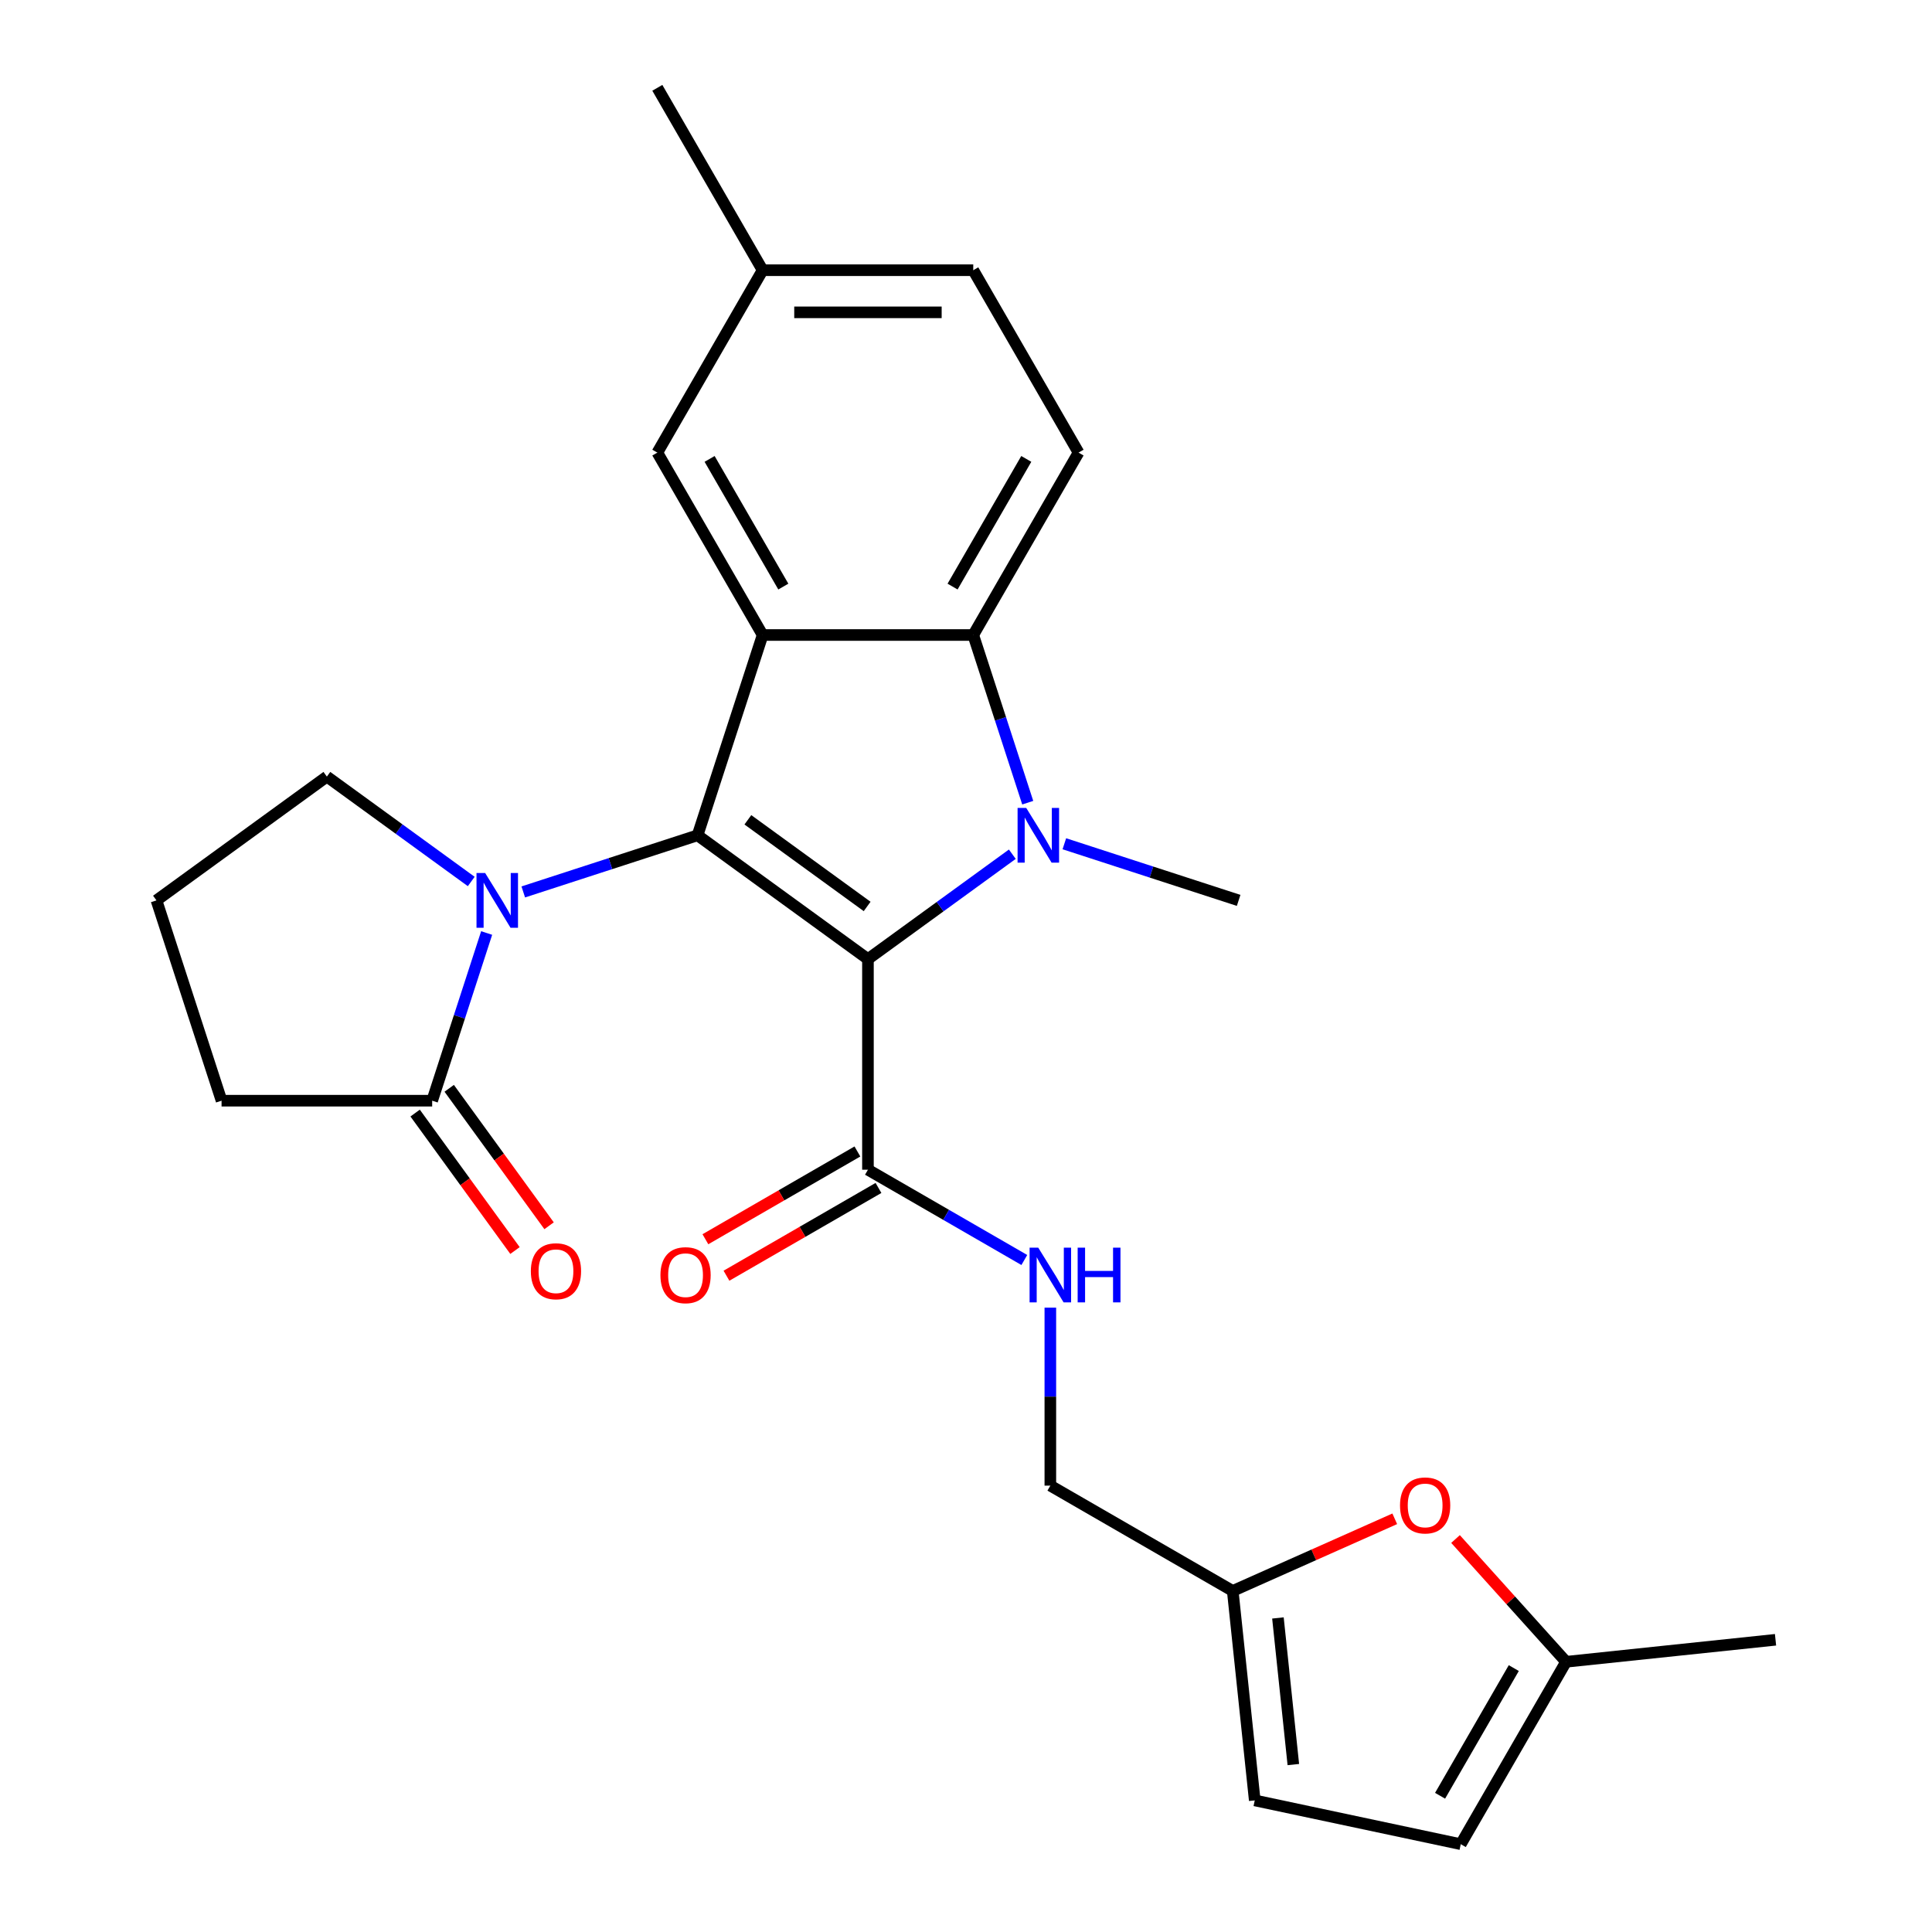 <?xml version='1.0' encoding='iso-8859-1'?>
<svg version='1.1' baseProfile='full'
              xmlns='http://www.w3.org/2000/svg'
                      xmlns:rdkit='http://www.rdkit.org/xml'
                      xmlns:xlink='http://www.w3.org/1999/xlink'
                  xml:space='preserve'
width='1000px' height='1000px' viewBox='0 0 1000 1000'>
<!-- END OF HEADER -->
<rect style='opacity:1.0;fill:#FFFFFF;stroke:none' width='1000' height='1000' x='0' y='0'> </rect>
<path class='bond-0' d='M 449.247,496.429 L 361.054,432.353' style='fill:none;fill-rule:evenodd;stroke:#000000;stroke-width:6px;stroke-linecap:butt;stroke-linejoin:miter;stroke-opacity:1' />
<path class='bond-0' d='M 448.833,469.179 L 387.098,424.326' style='fill:none;fill-rule:evenodd;stroke:#000000;stroke-width:6px;stroke-linecap:butt;stroke-linejoin:miter;stroke-opacity:1' />
<path class='bond-1' d='M 449.247,496.429 L 486.611,469.283' style='fill:none;fill-rule:evenodd;stroke:#000000;stroke-width:6px;stroke-linecap:butt;stroke-linejoin:miter;stroke-opacity:1' />
<path class='bond-1' d='M 486.611,469.283 L 523.975,442.136' style='fill:none;fill-rule:evenodd;stroke:#0000FF;stroke-width:6px;stroke-linecap:butt;stroke-linejoin:miter;stroke-opacity:1' />
<path class='bond-5' d='M 449.247,496.429 L 449.247,605.441' style='fill:none;fill-rule:evenodd;stroke:#000000;stroke-width:6px;stroke-linecap:butt;stroke-linejoin:miter;stroke-opacity:1' />
<path class='bond-2' d='M 361.054,432.353 L 394.741,328.677' style='fill:none;fill-rule:evenodd;stroke:#000000;stroke-width:6px;stroke-linecap:butt;stroke-linejoin:miter;stroke-opacity:1' />
<path class='bond-3' d='M 361.054,432.353 L 315.949,447.009' style='fill:none;fill-rule:evenodd;stroke:#000000;stroke-width:6px;stroke-linecap:butt;stroke-linejoin:miter;stroke-opacity:1' />
<path class='bond-3' d='M 315.949,447.009 L 270.843,461.665' style='fill:none;fill-rule:evenodd;stroke:#0000FF;stroke-width:6px;stroke-linecap:butt;stroke-linejoin:miter;stroke-opacity:1' />
<path class='bond-4' d='M 531.953,415.468 L 517.853,372.072' style='fill:none;fill-rule:evenodd;stroke:#0000FF;stroke-width:6px;stroke-linecap:butt;stroke-linejoin:miter;stroke-opacity:1' />
<path class='bond-4' d='M 517.853,372.072 L 503.753,328.677' style='fill:none;fill-rule:evenodd;stroke:#000000;stroke-width:6px;stroke-linecap:butt;stroke-linejoin:miter;stroke-opacity:1' />
<path class='bond-18' d='M 550.905,436.728 L 596.011,451.384' style='fill:none;fill-rule:evenodd;stroke:#0000FF;stroke-width:6px;stroke-linecap:butt;stroke-linejoin:miter;stroke-opacity:1' />
<path class='bond-18' d='M 596.011,451.384 L 641.117,466.04' style='fill:none;fill-rule:evenodd;stroke:#000000;stroke-width:6px;stroke-linecap:butt;stroke-linejoin:miter;stroke-opacity:1' />
<path class='bond-12' d='M 394.741,328.677 L 340.235,234.269' style='fill:none;fill-rule:evenodd;stroke:#000000;stroke-width:6px;stroke-linecap:butt;stroke-linejoin:miter;stroke-opacity:1' />
<path class='bond-12' d='M 405.447,303.614 L 367.292,237.529' style='fill:none;fill-rule:evenodd;stroke:#000000;stroke-width:6px;stroke-linecap:butt;stroke-linejoin:miter;stroke-opacity:1' />
<path class='bond-26' d='M 394.741,328.677 L 503.753,328.677' style='fill:none;fill-rule:evenodd;stroke:#000000;stroke-width:6px;stroke-linecap:butt;stroke-linejoin:miter;stroke-opacity:1' />
<path class='bond-6' d='M 251.891,482.925 L 237.791,526.321' style='fill:none;fill-rule:evenodd;stroke:#0000FF;stroke-width:6px;stroke-linecap:butt;stroke-linejoin:miter;stroke-opacity:1' />
<path class='bond-6' d='M 237.791,526.321 L 223.691,569.717' style='fill:none;fill-rule:evenodd;stroke:#000000;stroke-width:6px;stroke-linecap:butt;stroke-linejoin:miter;stroke-opacity:1' />
<path class='bond-19' d='M 243.912,456.257 L 206.549,429.11' style='fill:none;fill-rule:evenodd;stroke:#0000FF;stroke-width:6px;stroke-linecap:butt;stroke-linejoin:miter;stroke-opacity:1' />
<path class='bond-19' d='M 206.549,429.11 L 169.185,401.964' style='fill:none;fill-rule:evenodd;stroke:#000000;stroke-width:6px;stroke-linecap:butt;stroke-linejoin:miter;stroke-opacity:1' />
<path class='bond-9' d='M 503.753,328.677 L 558.259,234.269' style='fill:none;fill-rule:evenodd;stroke:#000000;stroke-width:6px;stroke-linecap:butt;stroke-linejoin:miter;stroke-opacity:1' />
<path class='bond-9' d='M 493.048,303.614 L 531.202,237.529' style='fill:none;fill-rule:evenodd;stroke:#000000;stroke-width:6px;stroke-linecap:butt;stroke-linejoin:miter;stroke-opacity:1' />
<path class='bond-10' d='M 449.247,605.441 L 489.718,628.807' style='fill:none;fill-rule:evenodd;stroke:#000000;stroke-width:6px;stroke-linecap:butt;stroke-linejoin:miter;stroke-opacity:1' />
<path class='bond-10' d='M 489.718,628.807 L 530.189,652.173' style='fill:none;fill-rule:evenodd;stroke:#0000FF;stroke-width:6px;stroke-linecap:butt;stroke-linejoin:miter;stroke-opacity:1' />
<path class='bond-16' d='M 443.797,596 L 404.456,618.714' style='fill:none;fill-rule:evenodd;stroke:#000000;stroke-width:6px;stroke-linecap:butt;stroke-linejoin:miter;stroke-opacity:1' />
<path class='bond-16' d='M 404.456,618.714 L 365.115,641.428' style='fill:none;fill-rule:evenodd;stroke:#FF0000;stroke-width:6px;stroke-linecap:butt;stroke-linejoin:miter;stroke-opacity:1' />
<path class='bond-16' d='M 454.698,614.882 L 415.357,637.595' style='fill:none;fill-rule:evenodd;stroke:#000000;stroke-width:6px;stroke-linecap:butt;stroke-linejoin:miter;stroke-opacity:1' />
<path class='bond-16' d='M 415.357,637.595 L 376.016,660.309' style='fill:none;fill-rule:evenodd;stroke:#FF0000;stroke-width:6px;stroke-linecap:butt;stroke-linejoin:miter;stroke-opacity:1' />
<path class='bond-15' d='M 214.872,576.124 L 240.718,611.698' style='fill:none;fill-rule:evenodd;stroke:#000000;stroke-width:6px;stroke-linecap:butt;stroke-linejoin:miter;stroke-opacity:1' />
<path class='bond-15' d='M 240.718,611.698 L 266.563,647.272' style='fill:none;fill-rule:evenodd;stroke:#FF0000;stroke-width:6px;stroke-linecap:butt;stroke-linejoin:miter;stroke-opacity:1' />
<path class='bond-15' d='M 232.51,563.309 L 258.356,598.883' style='fill:none;fill-rule:evenodd;stroke:#000000;stroke-width:6px;stroke-linecap:butt;stroke-linejoin:miter;stroke-opacity:1' />
<path class='bond-15' d='M 258.356,598.883 L 284.202,634.456' style='fill:none;fill-rule:evenodd;stroke:#FF0000;stroke-width:6px;stroke-linecap:butt;stroke-linejoin:miter;stroke-opacity:1' />
<path class='bond-22' d='M 223.691,569.717 L 114.679,569.717' style='fill:none;fill-rule:evenodd;stroke:#000000;stroke-width:6px;stroke-linecap:butt;stroke-linejoin:miter;stroke-opacity:1' />
<path class='bond-7' d='M 721.924,786.128 L 679.993,804.797' style='fill:none;fill-rule:evenodd;stroke:#FF0000;stroke-width:6px;stroke-linecap:butt;stroke-linejoin:miter;stroke-opacity:1' />
<path class='bond-7' d='M 679.993,804.797 L 638.062,823.466' style='fill:none;fill-rule:evenodd;stroke:#000000;stroke-width:6px;stroke-linecap:butt;stroke-linejoin:miter;stroke-opacity:1' />
<path class='bond-11' d='M 753.375,796.591 L 781.984,828.365' style='fill:none;fill-rule:evenodd;stroke:#FF0000;stroke-width:6px;stroke-linecap:butt;stroke-linejoin:miter;stroke-opacity:1' />
<path class='bond-11' d='M 781.984,828.365 L 810.593,860.138' style='fill:none;fill-rule:evenodd;stroke:#000000;stroke-width:6px;stroke-linecap:butt;stroke-linejoin:miter;stroke-opacity:1' />
<path class='bond-8' d='M 638.062,823.466 L 543.654,768.959' style='fill:none;fill-rule:evenodd;stroke:#000000;stroke-width:6px;stroke-linecap:butt;stroke-linejoin:miter;stroke-opacity:1' />
<path class='bond-13' d='M 638.062,823.466 L 649.457,931.881' style='fill:none;fill-rule:evenodd;stroke:#000000;stroke-width:6px;stroke-linecap:butt;stroke-linejoin:miter;stroke-opacity:1' />
<path class='bond-13' d='M 661.454,837.449 L 669.43,913.339' style='fill:none;fill-rule:evenodd;stroke:#000000;stroke-width:6px;stroke-linecap:butt;stroke-linejoin:miter;stroke-opacity:1' />
<path class='bond-21' d='M 558.259,234.269 L 503.753,139.862' style='fill:none;fill-rule:evenodd;stroke:#000000;stroke-width:6px;stroke-linecap:butt;stroke-linejoin:miter;stroke-opacity:1' />
<path class='bond-17' d='M 543.654,676.833 L 543.654,722.896' style='fill:none;fill-rule:evenodd;stroke:#0000FF;stroke-width:6px;stroke-linecap:butt;stroke-linejoin:miter;stroke-opacity:1' />
<path class='bond-17' d='M 543.654,722.896 L 543.654,768.959' style='fill:none;fill-rule:evenodd;stroke:#000000;stroke-width:6px;stroke-linecap:butt;stroke-linejoin:miter;stroke-opacity:1' />
<path class='bond-24' d='M 810.593,860.138 L 919.008,848.743' style='fill:none;fill-rule:evenodd;stroke:#000000;stroke-width:6px;stroke-linecap:butt;stroke-linejoin:miter;stroke-opacity:1' />
<path class='bond-29' d='M 810.593,860.138 L 756.087,954.545' style='fill:none;fill-rule:evenodd;stroke:#000000;stroke-width:6px;stroke-linecap:butt;stroke-linejoin:miter;stroke-opacity:1' />
<path class='bond-29' d='M 783.535,863.398 L 745.381,929.483' style='fill:none;fill-rule:evenodd;stroke:#000000;stroke-width:6px;stroke-linecap:butt;stroke-linejoin:miter;stroke-opacity:1' />
<path class='bond-20' d='M 340.235,234.269 L 394.741,139.862' style='fill:none;fill-rule:evenodd;stroke:#000000;stroke-width:6px;stroke-linecap:butt;stroke-linejoin:miter;stroke-opacity:1' />
<path class='bond-14' d='M 649.457,931.881 L 756.087,954.545' style='fill:none;fill-rule:evenodd;stroke:#000000;stroke-width:6px;stroke-linecap:butt;stroke-linejoin:miter;stroke-opacity:1' />
<path class='bond-23' d='M 169.185,401.964 L 80.992,466.04' style='fill:none;fill-rule:evenodd;stroke:#000000;stroke-width:6px;stroke-linecap:butt;stroke-linejoin:miter;stroke-opacity:1' />
<path class='bond-25' d='M 394.741,139.862 L 340.235,45.455' style='fill:none;fill-rule:evenodd;stroke:#000000;stroke-width:6px;stroke-linecap:butt;stroke-linejoin:miter;stroke-opacity:1' />
<path class='bond-27' d='M 394.741,139.862 L 503.753,139.862' style='fill:none;fill-rule:evenodd;stroke:#000000;stroke-width:6px;stroke-linecap:butt;stroke-linejoin:miter;stroke-opacity:1' />
<path class='bond-27' d='M 411.093,161.664 L 487.401,161.664' style='fill:none;fill-rule:evenodd;stroke:#000000;stroke-width:6px;stroke-linecap:butt;stroke-linejoin:miter;stroke-opacity:1' />
<path class='bond-28' d='M 114.679,569.717 L 80.992,466.04' style='fill:none;fill-rule:evenodd;stroke:#000000;stroke-width:6px;stroke-linecap:butt;stroke-linejoin:miter;stroke-opacity:1' />
<path  class='atom-2' d='M 531.18 418.193
L 540.46 433.193
Q 541.38 434.673, 542.86 437.353
Q 544.34 440.033, 544.42 440.193
L 544.42 418.193
L 548.18 418.193
L 548.18 446.513
L 544.3 446.513
L 534.34 430.113
Q 533.18 428.193, 531.94 425.993
Q 530.74 423.793, 530.38 423.113
L 530.38 446.513
L 526.7 446.513
L 526.7 418.193
L 531.18 418.193
' fill='#0000FF'/>
<path  class='atom-4' d='M 251.118 451.88
L 260.398 466.88
Q 261.318 468.36, 262.798 471.04
Q 264.278 473.72, 264.358 473.88
L 264.358 451.88
L 268.118 451.88
L 268.118 480.2
L 264.238 480.2
L 254.278 463.8
Q 253.118 461.88, 251.878 459.68
Q 250.678 457.48, 250.318 456.8
L 250.318 480.2
L 246.638 480.2
L 246.638 451.88
L 251.118 451.88
' fill='#0000FF'/>
<path  class='atom-8' d='M 724.649 779.206
Q 724.649 772.406, 728.009 768.606
Q 731.369 764.806, 737.649 764.806
Q 743.929 764.806, 747.289 768.606
Q 750.649 772.406, 750.649 779.206
Q 750.649 786.086, 747.249 790.006
Q 743.849 793.886, 737.649 793.886
Q 731.409 793.886, 728.009 790.006
Q 724.649 786.126, 724.649 779.206
M 737.649 790.686
Q 741.969 790.686, 744.289 787.806
Q 746.649 784.886, 746.649 779.206
Q 746.649 773.646, 744.289 770.846
Q 741.969 768.006, 737.649 768.006
Q 733.329 768.006, 730.969 770.806
Q 728.649 773.606, 728.649 779.206
Q 728.649 784.926, 730.969 787.806
Q 733.329 790.686, 737.649 790.686
' fill='#FF0000'/>
<path  class='atom-11' d='M 537.394 645.787
L 546.674 660.787
Q 547.594 662.267, 549.074 664.947
Q 550.554 667.627, 550.634 667.787
L 550.634 645.787
L 554.394 645.787
L 554.394 674.107
L 550.514 674.107
L 540.554 657.707
Q 539.394 655.787, 538.154 653.587
Q 536.954 651.387, 536.594 650.707
L 536.594 674.107
L 532.914 674.107
L 532.914 645.787
L 537.394 645.787
' fill='#0000FF'/>
<path  class='atom-11' d='M 557.794 645.787
L 561.634 645.787
L 561.634 657.827
L 576.114 657.827
L 576.114 645.787
L 579.954 645.787
L 579.954 674.107
L 576.114 674.107
L 576.114 661.027
L 561.634 661.027
L 561.634 674.107
L 557.794 674.107
L 557.794 645.787
' fill='#0000FF'/>
<path  class='atom-16' d='M 274.767 657.989
Q 274.767 651.189, 278.127 647.389
Q 281.487 643.589, 287.767 643.589
Q 294.047 643.589, 297.407 647.389
Q 300.767 651.189, 300.767 657.989
Q 300.767 664.869, 297.367 668.789
Q 293.967 672.669, 287.767 672.669
Q 281.527 672.669, 278.127 668.789
Q 274.767 664.909, 274.767 657.989
M 287.767 669.469
Q 292.087 669.469, 294.407 666.589
Q 296.767 663.669, 296.767 657.989
Q 296.767 652.429, 294.407 649.629
Q 292.087 646.789, 287.767 646.789
Q 283.447 646.789, 281.087 649.589
Q 278.767 652.389, 278.767 657.989
Q 278.767 663.709, 281.087 666.589
Q 283.447 669.469, 287.767 669.469
' fill='#FF0000'/>
<path  class='atom-17' d='M 341.84 660.027
Q 341.84 653.227, 345.2 649.427
Q 348.56 645.627, 354.84 645.627
Q 361.12 645.627, 364.48 649.427
Q 367.84 653.227, 367.84 660.027
Q 367.84 666.907, 364.44 670.827
Q 361.04 674.707, 354.84 674.707
Q 348.6 674.707, 345.2 670.827
Q 341.84 666.947, 341.84 660.027
M 354.84 671.507
Q 359.16 671.507, 361.48 668.627
Q 363.84 665.707, 363.84 660.027
Q 363.84 654.467, 361.48 651.667
Q 359.16 648.827, 354.84 648.827
Q 350.52 648.827, 348.16 651.627
Q 345.84 654.427, 345.84 660.027
Q 345.84 665.747, 348.16 668.627
Q 350.52 671.507, 354.84 671.507
' fill='#FF0000'/>
</svg>
